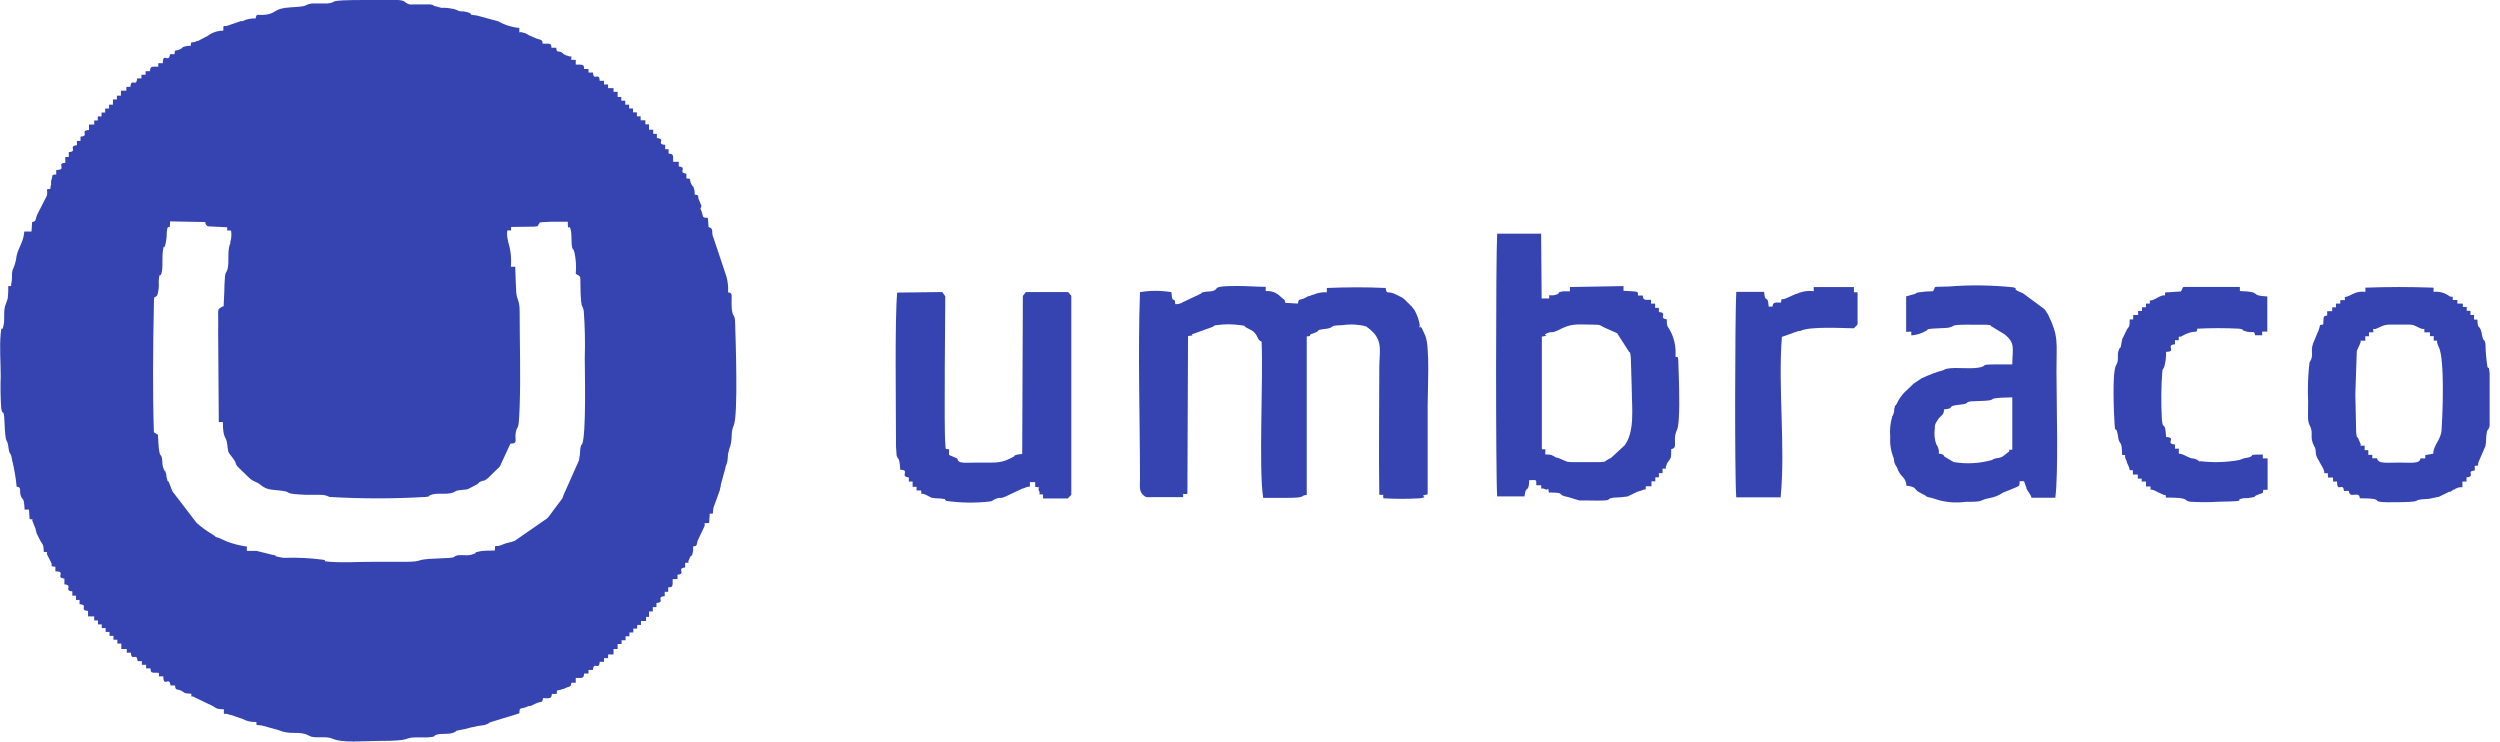 <svg xmlns="http://www.w3.org/2000/svg" width="236" height="70" viewBox="0 0 236 70" fill="none"><path fill-rule="evenodd" clip-rule="evenodd" d="M21.029 28.915C20.416 29.32 20.643 28.915 20.594 31.247L20.653 39.844H21.039C21.039 41.494 21.355 41.139 21.444 41.899C21.572 42.888 21.503 42.591 21.978 43.243C22.452 43.896 22.086 43.648 22.472 44.093L23.598 45.18C23.974 45.496 24.25 45.477 24.586 45.763C25.288 46.356 25.831 46.188 26.849 46.366C27.512 46.485 26.711 46.623 28.934 46.712C29.349 46.712 29.755 46.712 30.17 46.712C30.491 46.693 30.812 46.761 31.099 46.91C34.13 47.09 37.169 47.09 40.2 46.91C40.753 46.821 40.348 46.91 40.585 46.752C41.237 46.455 42.166 46.752 42.799 46.485C43.184 46.317 42.799 46.336 43.787 46.228C43.958 46.229 44.127 46.192 44.281 46.119L45.082 45.694C45.339 45.487 45.082 45.585 45.417 45.437C45.595 45.348 45.655 45.437 45.882 45.269L46.09 45.111L46.208 44.992L47.078 44.143L47.137 44.083L47.196 44.014L48.184 41.88C48.945 41.88 48.56 41.494 48.688 40.842C48.856 39.943 48.965 41.02 49.054 38.401C49.163 35.377 49.054 32.353 49.054 29.33C49.054 28.341 48.767 28.292 48.728 27.501C48.688 26.711 48.659 25.94 48.639 25.179H48.224C48.297 24.386 48.21 23.586 47.967 22.827C47.967 22.827 47.967 22.778 47.967 22.748C47.869 22.428 47.842 22.091 47.888 21.76C48.451 21.691 48.184 21.938 48.254 21.424L50.398 21.394C51.218 21.296 50.586 21.394 50.843 21.187C51.1 20.979 50.457 20.999 52.108 20.93C52.651 20.93 53.096 20.93 53.6 20.93C53.6 22.126 53.768 20.831 53.916 21.918C53.975 22.303 53.916 23.005 54.015 23.361C54.183 23.983 53.936 23.104 54.203 23.727C54.368 24.422 54.418 25.14 54.351 25.851C54.924 26.207 54.746 25.851 54.805 27.571C54.865 29.29 55.003 28.697 55.112 29.399C55.217 30.869 55.246 32.343 55.201 33.816C55.201 34.804 55.359 41.099 54.944 41.949C54.845 42.156 54.944 41.603 54.776 42.384C54.773 42.716 54.736 43.047 54.667 43.372V43.431L53.155 46.831C53.153 46.857 53.153 46.883 53.155 46.91C53.017 47.166 53.155 46.91 53.017 47.137L51.762 48.817L51.703 48.876L51.633 48.945L48.669 51.001L48.599 51.05C48.204 51.228 47.888 51.198 47.394 51.426C46.682 51.752 46.742 51.238 46.712 51.969C46.346 51.969 45.497 51.969 45.17 52.078C44.4 52.226 45.309 52.078 44.716 52.295C44.468 52.392 44.201 52.432 43.935 52.414C43.698 52.398 43.461 52.398 43.224 52.414C42.502 52.592 43.53 52.651 41.119 52.73C39.063 52.799 40.071 53.026 38.303 53.036H35.111C33.816 53.036 32.472 53.125 31.158 53.036C30.288 52.967 30.941 52.987 30.575 52.849C29.308 52.676 28.028 52.614 26.75 52.661L26.098 52.532C25.189 52.098 26.701 52.681 25.871 52.414L24.201 51.999C23.904 51.999 23.588 51.999 23.302 51.999V51.594C22.657 51.506 22.024 51.347 21.414 51.119L20.653 50.773C20.357 50.675 20.456 50.773 20.248 50.576L19.971 50.398C19.47 50.095 18.997 49.748 18.558 49.36L16.325 46.445L16.276 46.376L16.029 45.743C15.772 45.042 15.92 45.832 15.732 45.081C15.683 44.913 15.732 44.825 15.653 44.647C15.456 43.984 15.732 44.884 15.456 44.271C15.268 43.866 15.376 43.579 15.268 43.174C15.159 42.769 15.001 43.322 14.912 41.05L14.527 40.803C14.398 36.781 14.447 32.808 14.527 28.786C14.527 27.63 14.606 28.272 14.853 27.857C14.978 27.445 15.021 27.012 14.981 26.582C15.06 25.407 15.139 26.454 15.287 25.594C15.386 25.011 15.287 24.24 15.386 23.618C15.525 22.827 15.386 23.717 15.594 23.153C15.7 22.74 15.75 22.315 15.742 21.889C15.88 20.811 16.038 22.126 16.058 20.9L19.379 20.96C19.376 21.044 19.398 21.127 19.442 21.199C19.486 21.271 19.55 21.328 19.626 21.365L21.444 21.454C21.513 21.938 21.246 21.701 21.81 21.77C21.872 22.129 21.849 22.499 21.74 22.847V22.916C21.74 22.916 21.74 22.916 21.74 22.985C21.434 23.598 21.651 24.715 21.493 25.347C21.335 25.98 21.246 25.347 21.187 26.958C21.187 27.61 21.128 28.262 21.108 28.934L21.029 28.915ZM3.37 49.953C3.366 49.983 3.366 50.013 3.37 50.042L3.439 50.22C3.434 50.249 3.434 50.28 3.439 50.309L3.765 50.961C3.992 51.426 4.111 51.267 4.131 52.098C4.753 52.167 4.259 51.999 4.487 52.434L4.823 53.096C5 53.461 4.635 53.451 5.228 53.501V53.936C6.325 53.936 5.149 54.529 6.078 54.617V55.161C6.947 55.25 5.959 55.754 6.829 55.823V56.228H7.174V56.633H7.51V57.039C8.41 57.098 7.412 57.602 8.311 57.671V58.185H8.894V58.57H9.25V58.946H9.605V59.292H9.971V59.657H10.337V60.023H10.712V60.389H11.078V60.754H11.453V61.268H11.967V61.614H12.353C12.422 62.523 12.926 61.515 12.985 62.414H13.39V62.76H13.795V63.096H14.21C14.21 63.59 14.359 63.492 15.001 63.511V63.847H15.416C15.416 64.954 15.999 63.788 16.098 64.707H16.533C16.533 65.251 16.75 64.993 17.185 65.241C17.402 65.369 17.323 65.468 18.054 65.488C18.134 66.051 17.946 65.587 18.331 65.804L20.149 66.683C20.387 66.812 20.327 66.94 21.138 66.96C21.138 67.701 21.029 67.187 21.701 67.484H21.78L22.877 67.859C23.282 68.078 23.741 68.181 24.201 68.156C24.27 68.581 24.023 68.383 24.695 68.482L26.247 68.907C27.353 69.371 27.877 69.045 28.826 69.292L29.369 69.539C29.992 69.697 30.812 69.47 31.405 69.737C32.334 70.162 34.468 69.944 35.615 69.944C39.222 69.944 37.878 69.638 39.281 69.608C39.637 69.608 40.062 69.608 40.407 69.608C41.247 69.539 40.882 69.48 41.129 69.381C41.583 69.183 42.384 69.381 42.878 69.134C43.372 68.887 42.601 69.134 43.243 68.946C43.658 68.885 44.068 68.792 44.469 68.67C44.889 68.568 45.315 68.492 45.744 68.442C46.267 68.284 46.109 68.205 46.396 68.146L49.034 67.336C49.034 66.644 49.133 67.039 49.914 66.644H49.993H50.082L50.507 66.446C51.08 66.14 51.199 66.446 51.258 65.903C51.88 65.903 52.058 66.001 52.098 65.507H52.552C52.552 64.964 52.681 65.27 53.135 65.033H53.214C53.788 64.717 53.896 64.944 53.936 64.45H54.351V63.995C54.983 63.995 55.102 64.075 55.141 63.58H55.556V63.244H55.971C56.05 62.365 56.554 63.363 56.614 62.474H57.019V62.128H57.404V61.782H57.918V61.268H58.304V60.794H58.679V60.438H59.055V60.062H59.42V59.707H59.786V59.341H60.151V58.995H60.507V58.62H60.992V58.234H61.268V57.72H61.624V57.315H61.97V56.92C62.869 56.851 61.851 56.337 62.751 56.278V55.863H63.077V55.448C63.571 55.448 63.482 55.309 63.502 54.667H63.956V54.252C64.816 54.173 63.818 53.659 64.677 53.57V53.135C65.31 53.086 64.845 53.135 65.013 52.898C65.045 52.81 65.081 52.725 65.122 52.641C65.33 52.236 65.26 52.73 65.419 52.068C65.439 51.91 65.439 51.751 65.419 51.594C65.952 51.524 65.656 51.396 65.962 50.823L66.476 49.736C66.674 49.291 66.199 49.4 66.94 49.38L67 48.491C67.464 48.491 67.217 48.56 67.356 47.917L67.968 46.228C67.974 46.202 67.974 46.175 67.968 46.149C68.02 46.006 68.05 45.856 68.057 45.704L68.482 44.172V44.083C68.828 43.303 68.611 43.095 68.808 42.562V42.483C69.233 41.494 68.917 40.911 69.263 40.16C69.688 39.251 69.45 32.255 69.401 30.624C69.401 29.508 69.134 30.051 69.075 29.053C69.006 27.847 69.243 27.66 68.729 27.6C68.763 27.091 68.709 26.58 68.571 26.088L67.346 22.432C67.108 21.938 67.425 21.533 66.891 21.444L66.822 20.564C66.14 20.564 66.486 20.416 66.12 19.705L66.209 19.477C66.205 19.448 66.205 19.418 66.209 19.388L66.081 19.141V19.072L66.031 18.993C65.764 18.469 66.13 18.45 65.577 18.37C65.592 18.177 65.569 17.982 65.507 17.797C65.31 17.175 65.577 17.946 65.28 17.412C64.984 16.878 65.369 16.878 64.796 16.839V16.394C63.936 16.305 64.934 15.801 64.075 15.712V15.277H63.541C63.541 14.645 63.61 14.546 63.116 14.497V14.082H62.79V13.677C61.891 13.607 62.909 13.104 62.009 13.034V12.639H61.663V12.244H61.268V11.74H60.922V11.354H60.478V10.979H60.122V10.603H59.756V10.238H59.391V9.882H59.025V9.506H58.65V9.151H58.304V8.666H57.918V8.321H57.404V7.975H57.019V7.629H56.614C56.554 6.73 56.05 7.728 55.971 6.848H55.556V6.512H55.141C55.141 6.028 54.983 6.117 54.351 6.097V5.652H53.926C53.926 5.03 54.025 5.494 53.61 5.267C53.521 5.267 53.471 5.267 53.353 5.158H53.274L53.017 4.941C52.641 4.753 52.562 5.04 52.513 4.506H52.058C52.058 4.012 51.841 4.141 51.218 4.121C51.218 3.627 50.971 3.824 50.388 3.528C50.25 3.459 50.22 3.459 50.042 3.38L49.568 3.123L49.41 3.093C48.926 2.876 49.054 3.39 49.024 2.638C48.328 2.578 47.654 2.365 47.048 2.016L45.012 1.463C44.133 1.374 44.637 1.364 44.311 1.215C44.028 1.105 43.725 1.054 43.421 1.067L42.828 0.84H42.749C42.4 0.757 42.041 0.724 41.682 0.741L40.941 0.544C40.724 0.445 41.287 0.544 40.595 0.415H40.101H39.113C38.955 0.425 38.797 0.425 38.639 0.415C38.105 0.227 38.332 0.049 37.551 0H34.459C30.417 0 32.077 0.208 30.911 0.326H29.429C28.559 0.484 29.32 0.593 27.452 0.692C25.871 0.781 26.138 1.196 25.229 1.364C24.32 1.532 24.241 1.156 24.132 1.739C23.702 1.722 23.275 1.81 22.887 1.996H22.808H22.729L21.632 2.372C21.049 2.629 21.098 2.164 21.078 2.895C20.539 2.892 20.014 3.07 19.586 3.399L18.697 3.864H18.618C17.995 4.18 18.084 3.745 17.995 4.328C17.805 4.314 17.615 4.334 17.432 4.388C16.809 4.595 17.58 4.328 17.047 4.625C16.513 4.921 16.523 4.536 16.473 5.119H16.048C15.94 6.028 15.376 4.862 15.367 5.969H14.942V6.295C14.299 6.295 14.191 6.226 14.161 6.72H13.746V7.056H13.351V7.402H12.945C12.876 8.301 12.372 7.283 12.313 8.202H11.928V8.558H11.414V9.032H11.038V9.388H10.663V9.882H10.297V10.248H9.931V10.623H9.586V10.989H9.23V11.374H8.894V11.759H8.4V12.273C7.481 12.333 8.499 12.837 7.599 12.896V13.301H7.263V13.706C6.374 13.795 7.382 14.299 6.493 14.358V14.823H6.166V15.366C5.238 15.436 6.404 16.019 5.307 16.048V16.473C4.753 16.473 5.05 16.602 4.823 17.056V17.125C4.824 17.152 4.824 17.178 4.823 17.204C4.818 17.231 4.818 17.257 4.823 17.284C4.821 17.31 4.821 17.336 4.823 17.363V17.451C4.635 17.837 5 17.817 4.427 17.876C4.467 18.072 4.467 18.274 4.427 18.469L3.558 20.169C3.281 20.703 3.498 20.89 3.034 20.96L2.975 21.859H2.293C2.224 22.966 1.611 23.45 1.512 24.507C1.444 24.849 1.334 25.18 1.186 25.495C1.16 25.602 1.144 25.712 1.137 25.822C1.137 26.039 1.137 26.523 1.077 26.701C0.988 27.136 1.206 26.968 0.781 27.007C0.789 27.397 0.773 27.786 0.731 28.173L0.554 28.687C0.287 29.241 0.474 30.13 0.336 30.723C0.148 31.533 0.168 30.466 0.069 31.464C-0.059 32.798 0.069 34.182 0.069 35.516C0.031 36.534 0.047 37.553 0.119 38.569C0.237 39.3 0.366 38.5 0.415 39.666C0.524 42.374 0.652 41.099 0.801 42.255C0.89 43.026 1.028 42.621 1.127 43.362C1.341 44.209 1.489 45.071 1.571 45.941C2.135 46.01 1.729 46.317 2.016 46.929C2.154 47.226 2.263 46.929 2.322 48.105H2.737L2.797 49.005C3.38 49.074 2.905 48.916 3.093 49.261L3.37 49.953Z" fill="#3544B1"></path><path fill-rule="evenodd" clip-rule="evenodd" d="M112.15 31.721C112.931 31.642 112.338 31.651 112.565 31.543L114.384 30.891C115.026 30.614 114.117 30.891 114.759 30.703C115.555 30.584 116.364 30.584 117.16 30.703C117.862 30.821 117.249 30.703 117.645 30.92C118.04 31.138 118.376 31.217 118.633 31.691C118.89 32.165 118.751 32.047 119.097 32.254C119.255 35.911 118.811 44.192 119.245 46.998C120.006 46.998 120.728 46.998 121.489 46.998C123.465 46.998 122.655 46.771 123.356 46.721V31.76C124.038 31.671 123.356 31.76 123.831 31.503H123.9L124.256 31.355C124.671 31.148 124.157 31.187 124.928 31.068C125.283 31.009 125.234 31.068 125.58 30.94C125.926 30.811 125.58 30.723 126.756 30.693C127.491 30.583 128.241 30.623 128.959 30.811L129.157 30.96L129.365 31.128L129.562 31.306C130.55 32.294 130.205 33.282 130.205 34.715C130.205 38.668 130.145 42.729 130.205 46.702C130.797 46.781 130.501 46.514 130.59 47.038C131.752 47.107 132.917 47.107 134.078 47.038C135.066 46.87 133.713 46.84 134.77 46.672C134.77 43.885 134.77 41.059 134.77 38.272C134.77 36.889 134.997 32.778 134.553 31.701L134.227 30.98C133.693 30.337 134.227 31.355 134.039 30.792C133.97 30.255 133.795 29.738 133.525 29.27L133.258 28.924L133.189 28.865L132.952 28.618L132.883 28.558L132.576 28.252C132.511 28.195 132.441 28.142 132.369 28.094L131.796 27.807C131.005 27.383 130.886 27.886 130.807 27.185C128.831 27.096 127.27 27.106 125.254 27.185V27.59C124.809 27.563 124.365 27.645 123.959 27.827H123.89L123.623 27.946H123.534L123.218 28.114C122.694 28.39 122.595 28.114 122.526 28.657L121.34 28.588C121.271 28.193 121.242 28.331 121.054 28.153L120.856 27.975C120.678 27.797 120.462 27.661 120.224 27.575C119.987 27.49 119.734 27.458 119.483 27.481V27.076C118.603 27.076 117.753 26.997 116.874 26.997C114.206 26.997 115.184 27.234 114.512 27.462C114.405 27.488 114.296 27.504 114.186 27.511C113.987 27.515 113.788 27.538 113.593 27.58C112.931 27.788 113.81 27.501 113.218 27.788L111.636 28.539L111.557 28.588C111.368 28.683 111.156 28.724 110.945 28.707C110.885 27.817 110.678 28.894 110.579 27.58C109.598 27.414 108.596 27.414 107.614 27.58C107.407 33.43 107.614 39.438 107.614 45.259C107.614 45.822 107.516 46.326 107.861 46.672C108.207 47.018 108.247 46.929 108.771 46.929H111.676C111.765 46.455 111.468 46.682 112.091 46.623L112.15 31.721Z" fill="#3544B1"></path><path fill-rule="evenodd" clip-rule="evenodd" d="M145.522 31.78C146.51 31.632 145.364 31.691 146.134 31.424C146.629 31.256 146.431 31.493 147.123 31.157C148.358 30.525 148.704 30.624 150.295 30.644C151.194 30.644 150.977 30.703 151.451 30.92L152.656 31.454L153.714 33.104C153.872 33.44 153.872 32.966 153.951 33.806L154.04 36.77C154.04 38.431 154.356 40.723 153.358 42.047L152.083 43.223C151.204 43.638 151.856 43.549 151.036 43.628C150.443 43.628 149.662 43.628 149.059 43.628C147.775 43.628 148.071 43.628 147.38 43.352C147.262 43.292 147.14 43.243 147.014 43.203H146.925L146.698 43.075C146.332 42.877 146.352 42.927 145.868 42.897C145.868 42.215 146.016 42.472 145.551 42.403V31.78H145.522ZM157.765 42.393C158.467 42.294 157.825 41.593 158.319 40.545C158.615 39.913 158.507 36.494 158.487 35.782L158.428 33.944C158.329 33.638 158.497 33.737 158.161 33.677C158.245 32.757 158.038 31.834 157.568 31.039C157.39 30.713 157.36 30.92 157.341 30.14C156.491 30.041 157.499 29.527 156.599 29.458V29.062H156.244V28.657H155.858V28.302C155.246 28.302 155.117 28.371 155.078 27.896H154.623C154.623 27.511 154.761 27.521 153.259 27.452V27.007L148.2 27.096V27.501C148.002 27.501 147.745 27.501 147.557 27.501C146.717 27.64 147.557 27.669 146.708 27.867C146.553 27.886 146.397 27.886 146.243 27.867V28.173H145.532L145.482 22.056H141.332C141.203 24.339 141.193 44.883 141.332 46.86H143.911C144.039 45.694 144.326 46.642 144.356 45.328C145.097 45.328 145.018 45.209 145.028 45.812H145.482C145.541 46.435 145.403 45.951 145.818 46.168C146.233 46.386 146.095 45.803 146.213 46.494C147.953 46.494 146.806 46.692 148.012 46.919L149.099 47.245H149.85C152.755 47.304 151.303 47.136 152.311 46.978C152.754 46.967 153.196 46.931 153.635 46.87L154.623 46.395H154.692L154.771 46.346H154.85C155.591 45.98 155.295 46.504 155.364 45.901H155.898V45.437H156.263V45.061H156.599V44.666H156.945V44.231C157.548 44.231 157.093 44.34 157.311 43.915C157.37 43.806 157.311 43.816 157.429 43.648C157.756 43.164 157.756 43.352 157.765 42.393Z" fill="#3544B1"></path><path fill-rule="evenodd" clip-rule="evenodd" d="M183.518 38.648C184.743 38.52 183.518 38.352 185.059 38.194C186.156 38.085 185.198 37.897 186.522 37.868C189.368 37.808 186.66 37.571 189.961 37.512V42.453C189.299 42.453 189.862 42.453 189.625 42.65L189.061 43.085C188.646 43.312 188.538 43.194 188.192 43.332L188.053 43.421C186.874 43.754 185.635 43.822 184.427 43.619L183.587 43.125L183.518 43.056C183.518 43.056 183.518 42.848 183.024 42.828C183.061 42.544 182.994 42.257 182.836 42.018L182.786 41.949C182.615 41.458 182.567 40.931 182.648 40.417C182.626 40.227 182.671 40.034 182.777 39.874L182.915 39.646C182.948 39.591 182.984 39.539 183.024 39.488L183.389 39.123C183.537 38.885 183.488 38.856 183.518 38.638V38.648ZM180.612 36.237L180.553 36.306L179.802 37.018C179.492 37.338 179.238 37.709 179.051 38.115C178.784 38.599 179.051 37.788 178.814 38.609C178.814 38.777 178.814 38.876 178.745 39.053C178.728 39.14 178.691 39.221 178.636 39.291C178.442 39.93 178.375 40.602 178.438 41.267C178.395 41.942 178.506 42.618 178.764 43.243C178.834 43.569 178.764 43.55 178.913 43.866L179.091 44.162C179.14 44.281 179.15 44.33 179.189 44.429C179.496 45.072 179.921 45.072 179.97 45.862C180.114 45.853 180.259 45.873 180.395 45.921C180.82 46.04 180.711 46.099 180.968 46.327L181.037 46.386L181.512 46.653C182.065 46.89 181.581 46.85 182.371 47.008L183.033 47.216C183.852 47.433 184.705 47.486 185.543 47.374C187.52 47.374 186.581 47.255 187.866 47.008C188.302 46.928 188.716 46.757 189.081 46.504L189.773 46.228C190.702 45.822 190.643 45.961 190.652 45.427H191.067L191.295 46.05C191.293 46.076 191.293 46.103 191.295 46.129C191.433 46.416 191.73 46.692 191.769 46.989H194.022C194.329 44.637 194.131 37.868 194.131 35.041C194.131 32.215 194.358 31.81 193.33 29.675L193.034 29.231L192.975 29.172L190.949 27.669C190.762 27.605 190.58 27.525 190.405 27.432C189.98 27.165 190.613 27.304 190.079 27.126C188.044 26.911 185.993 26.884 183.952 27.047C182.174 27.106 182.836 26.978 182.48 27.491C182 27.495 181.521 27.534 181.047 27.61C180.78 27.689 180.948 27.66 180.82 27.729L179.94 27.976V31.326C180.652 31.326 180.355 31.177 180.435 31.662C180.911 31.628 181.375 31.486 181.788 31.247C182.144 31.079 181.69 31.089 182.47 31.019L183.834 30.95C184.872 30.772 183.616 30.624 186.522 30.654C186.818 30.654 187.233 30.654 187.51 30.654C188.32 30.743 187.638 30.654 188.083 30.861L189.239 31.563C190.297 32.413 189.961 32.937 189.961 34.399H188.36C187.065 34.399 187.451 34.498 187.154 34.606C186.334 34.933 184.704 34.606 183.745 34.814C183.478 34.883 183.636 34.864 183.518 34.923C182.784 35.125 182.069 35.393 181.383 35.723L180.612 36.237Z" fill="#3544B1"></path><path fill-rule="evenodd" clip-rule="evenodd" d="M222.344 37.255L222.482 33.124L222.818 32.383C222.966 32.116 222.542 32.166 223.283 32.156V31.741H223.629V31.375H224.044C224.044 30.753 223.935 31.217 224.37 31.009C225.269 30.575 225.2 30.644 226.455 30.644C228.036 30.644 227.601 30.594 228.431 30.97C229.004 31.227 228.807 30.762 228.866 31.375H229.39V31.731H229.745V32.146C230.368 32.205 229.904 32.047 230.111 32.482C230.161 32.571 230.111 32.591 230.22 32.749C230.793 33.925 230.585 39.083 230.487 40.575C230.417 41.563 229.736 41.939 229.696 42.828L228.945 42.967V43.273H228.49C228.441 43.797 227.67 43.668 226.445 43.668C225.22 43.668 224.469 43.797 224.399 43.263H223.945V42.937H223.569V42.492H223.223V42.067C222.443 42.067 223.006 42.136 222.828 41.88L222.611 41.356C222.502 41.148 222.512 41.534 222.423 40.842L222.344 37.255ZM219.31 30.634C218.767 30.733 219.211 30.496 218.737 31.503L218.658 31.681C218.569 31.889 218.599 31.869 218.51 32.057C218.006 33.104 218.421 33.203 218.174 33.934L218.016 34.221C217.873 35.447 217.83 36.684 217.887 37.917C217.887 39.646 217.798 39.666 218.095 40.289C218.391 40.911 218.006 41.277 218.46 42.127L218.539 42.275C218.668 42.631 218.539 42.799 218.737 43.204L219.29 44.192C219.607 44.815 219.142 44.637 219.755 44.676V45.081H220.239V45.457H220.615C220.615 46.583 221.198 45.457 221.267 46.346H221.731C221.81 47.166 222.719 46.257 222.769 47.038C225.378 47.038 223.54 47.394 225.368 47.413C229.696 47.413 226.959 47.196 229.321 47.087L230.141 46.91H230.21L231.198 46.425C231.307 46.425 231.346 46.425 231.465 46.317L231.613 46.218C231.613 46.218 231.613 46.218 231.682 46.218C231.751 46.218 231.682 46.168 231.919 46.079C232.087 46.004 232.271 45.977 232.453 46V45.457H232.839V45.062C233.748 44.983 232.74 44.478 233.619 44.419V43.974C234.212 43.905 233.738 44.093 234.044 43.451L234.627 42.107C234.676 41.836 234.699 41.562 234.696 41.287C234.706 41.131 234.726 40.975 234.756 40.822C234.894 40.259 234.756 40.822 234.904 40.516C234.904 40.437 234.953 40.516 235.022 40.19V35.249C234.933 34.349 234.933 34.933 234.815 34.636C234.703 33.913 234.64 33.184 234.627 32.452C234.518 31.889 234.509 32.383 234.341 31.8C234.308 31.694 234.288 31.584 234.281 31.474C234.054 30.486 233.906 31.276 233.866 30.169H233.55V29.735H233.214V29.339H232.858V28.974H232.493V28.657H231.979V28.322H231.544C231.495 27.719 231.643 28.173 231.218 27.956C230.791 27.634 230.257 27.489 229.726 27.551V27.155C227.433 27.076 225.575 27.076 223.293 27.155V27.551C222.879 27.491 222.457 27.563 222.087 27.758C221.099 28.302 221.395 27.758 221.356 28.331H220.921V28.657H220.516V29.013H220.16V29.379H219.686V29.784C219.241 29.834 219.379 29.952 219.31 30.634Z" fill="#3544B1"></path><path fill-rule="evenodd" clip-rule="evenodd" d="M84.58 41.296C84.564 41.86 84.584 42.425 84.639 42.986C84.758 43.47 84.906 42.986 84.985 44.35C85.973 44.35 84.876 44.982 85.795 45.071V45.457H86.151V45.951H86.526V46.297H86.961C87.02 46.899 86.823 46.435 87.386 46.702L87.94 46.988C88.214 47.031 88.492 47.054 88.77 47.057C89.639 47.176 88.938 47.057 89.343 47.285C90.689 47.477 92.053 47.497 93.404 47.344C93.859 47.265 93.592 47.285 93.721 47.225C94.63 46.771 94.175 47.225 95.035 46.82L96.537 46.109H96.616C97.387 45.714 97.199 46.257 97.219 45.516H97.723V45.961C98.454 46.059 97.861 45.961 98.088 46.346C98.316 46.731 97.772 46.623 98.464 46.682V47.057H100.796L101.132 46.702V27.926L100.835 27.57H96.843L96.557 27.936L96.497 42.858C95.657 42.917 95.746 43.075 95.736 43.085C94.521 43.757 94.165 43.668 92.347 43.668C90.993 43.668 90.459 43.806 90.371 43.283L89.59 42.947V42.413C89.175 42.354 89.293 42.482 89.234 41.8C89.106 40.476 89.234 29.497 89.234 27.966L88.948 27.57L84.698 27.62C84.461 29.932 84.58 38.381 84.58 41.296Z" fill="#3544B1"></path><path fill-rule="evenodd" clip-rule="evenodd" d="M205.663 32.126C205.732 31.444 205.564 31.968 205.989 31.721C207.244 31 207.373 31.612 207.422 31.029C208.739 30.96 210.058 30.96 211.375 31.029C211.928 31.118 211.513 31.098 211.839 31.227L212.126 31.316C212.758 31.434 212.798 31.168 212.877 31.652H213.549V31.306H214.033V27.986C212.195 27.897 213.717 27.551 211.444 27.472V27.086H206.869C205.791 27.086 206.197 27.017 205.88 27.511L204.388 27.61C204.319 28.233 204.615 27.61 203.766 28.045L203.37 28.252C202.728 28.569 203.005 28.065 202.936 28.657H202.58V29.003H202.204V29.359H201.839V29.735H201.374V30.15H201.048C201.048 31.049 200.939 30.782 200.761 31.138L200.406 31.879C200.387 31.904 200.371 31.93 200.356 31.958C200.31 32.099 200.28 32.245 200.267 32.393C200.09 33.302 200.267 32.472 200.04 32.976C199.813 33.48 200.04 33.846 199.842 34.31C199.645 34.775 200.09 33.767 199.734 34.527C199.378 35.288 199.556 39.103 199.615 40.012C199.674 40.921 199.674 40.298 199.833 40.684C199.906 40.932 199.955 41.187 199.981 41.445C200.139 42.028 200.307 41.583 200.327 42.947C200.959 43.026 200.327 42.729 200.771 43.569C200.767 43.596 200.767 43.622 200.771 43.648C201.285 44.637 200.771 44.33 201.345 44.39V44.795H201.809V45.18H202.175V45.457H202.58V45.921H203.005C203.064 46.564 202.748 45.921 203.667 46.445L204.181 46.682C204.546 46.86 204.388 46.495 204.467 46.969C206.859 46.969 206.029 47.245 206.76 47.364C207.658 47.419 208.559 47.419 209.458 47.364C212.62 47.305 210.663 47.236 211.79 47.028C212.007 47.028 212.294 47.028 212.521 46.969C213.282 46.83 212.521 46.969 213.005 46.761C213.717 46.435 213.598 46.692 213.648 46.237H214.063V43.273H213.608V42.907C212.185 42.907 212.798 42.967 212.432 43.125C212.066 43.283 212.106 43.125 211.365 43.431C210.142 43.651 208.892 43.684 207.659 43.53C206.869 43.273 208.341 43.846 207.442 43.421C206.76 43.095 207.313 43.53 206.177 42.957C205.544 42.641 205.702 43.135 205.683 42.354H205.317V41.959C204.329 41.889 205.534 41.287 204.477 41.257C204.388 39.547 204.171 40.763 204.082 39.577C203.994 38.033 204.01 36.484 204.131 34.943L204.299 34.656C204.433 34.187 204.493 33.7 204.477 33.213C205.534 33.213 204.368 32.571 205.317 32.502V32.106L205.663 32.126Z" fill="#3544B1"></path><path fill-rule="evenodd" clip-rule="evenodd" d="M175.355 30.634V27.59H175.009V27.096H171.215V27.491C170.661 27.417 170.098 27.507 169.594 27.748H169.525L168.843 28.055C167.973 28.509 168.24 27.916 168.131 28.559C167.558 28.559 167.37 28.499 167.321 28.944H166.965C166.876 27.66 166.649 28.806 166.53 27.551H163.902C163.783 30.11 163.744 44.904 163.902 46.949H168.092C168.556 42.156 167.835 36.632 168.21 31.8L169.801 31.237C169.827 31.242 169.854 31.242 169.88 31.237H169.96C170.829 30.792 173.981 30.98 174.999 30.99L175.355 30.634Z" fill="#3544B1"></path></svg>